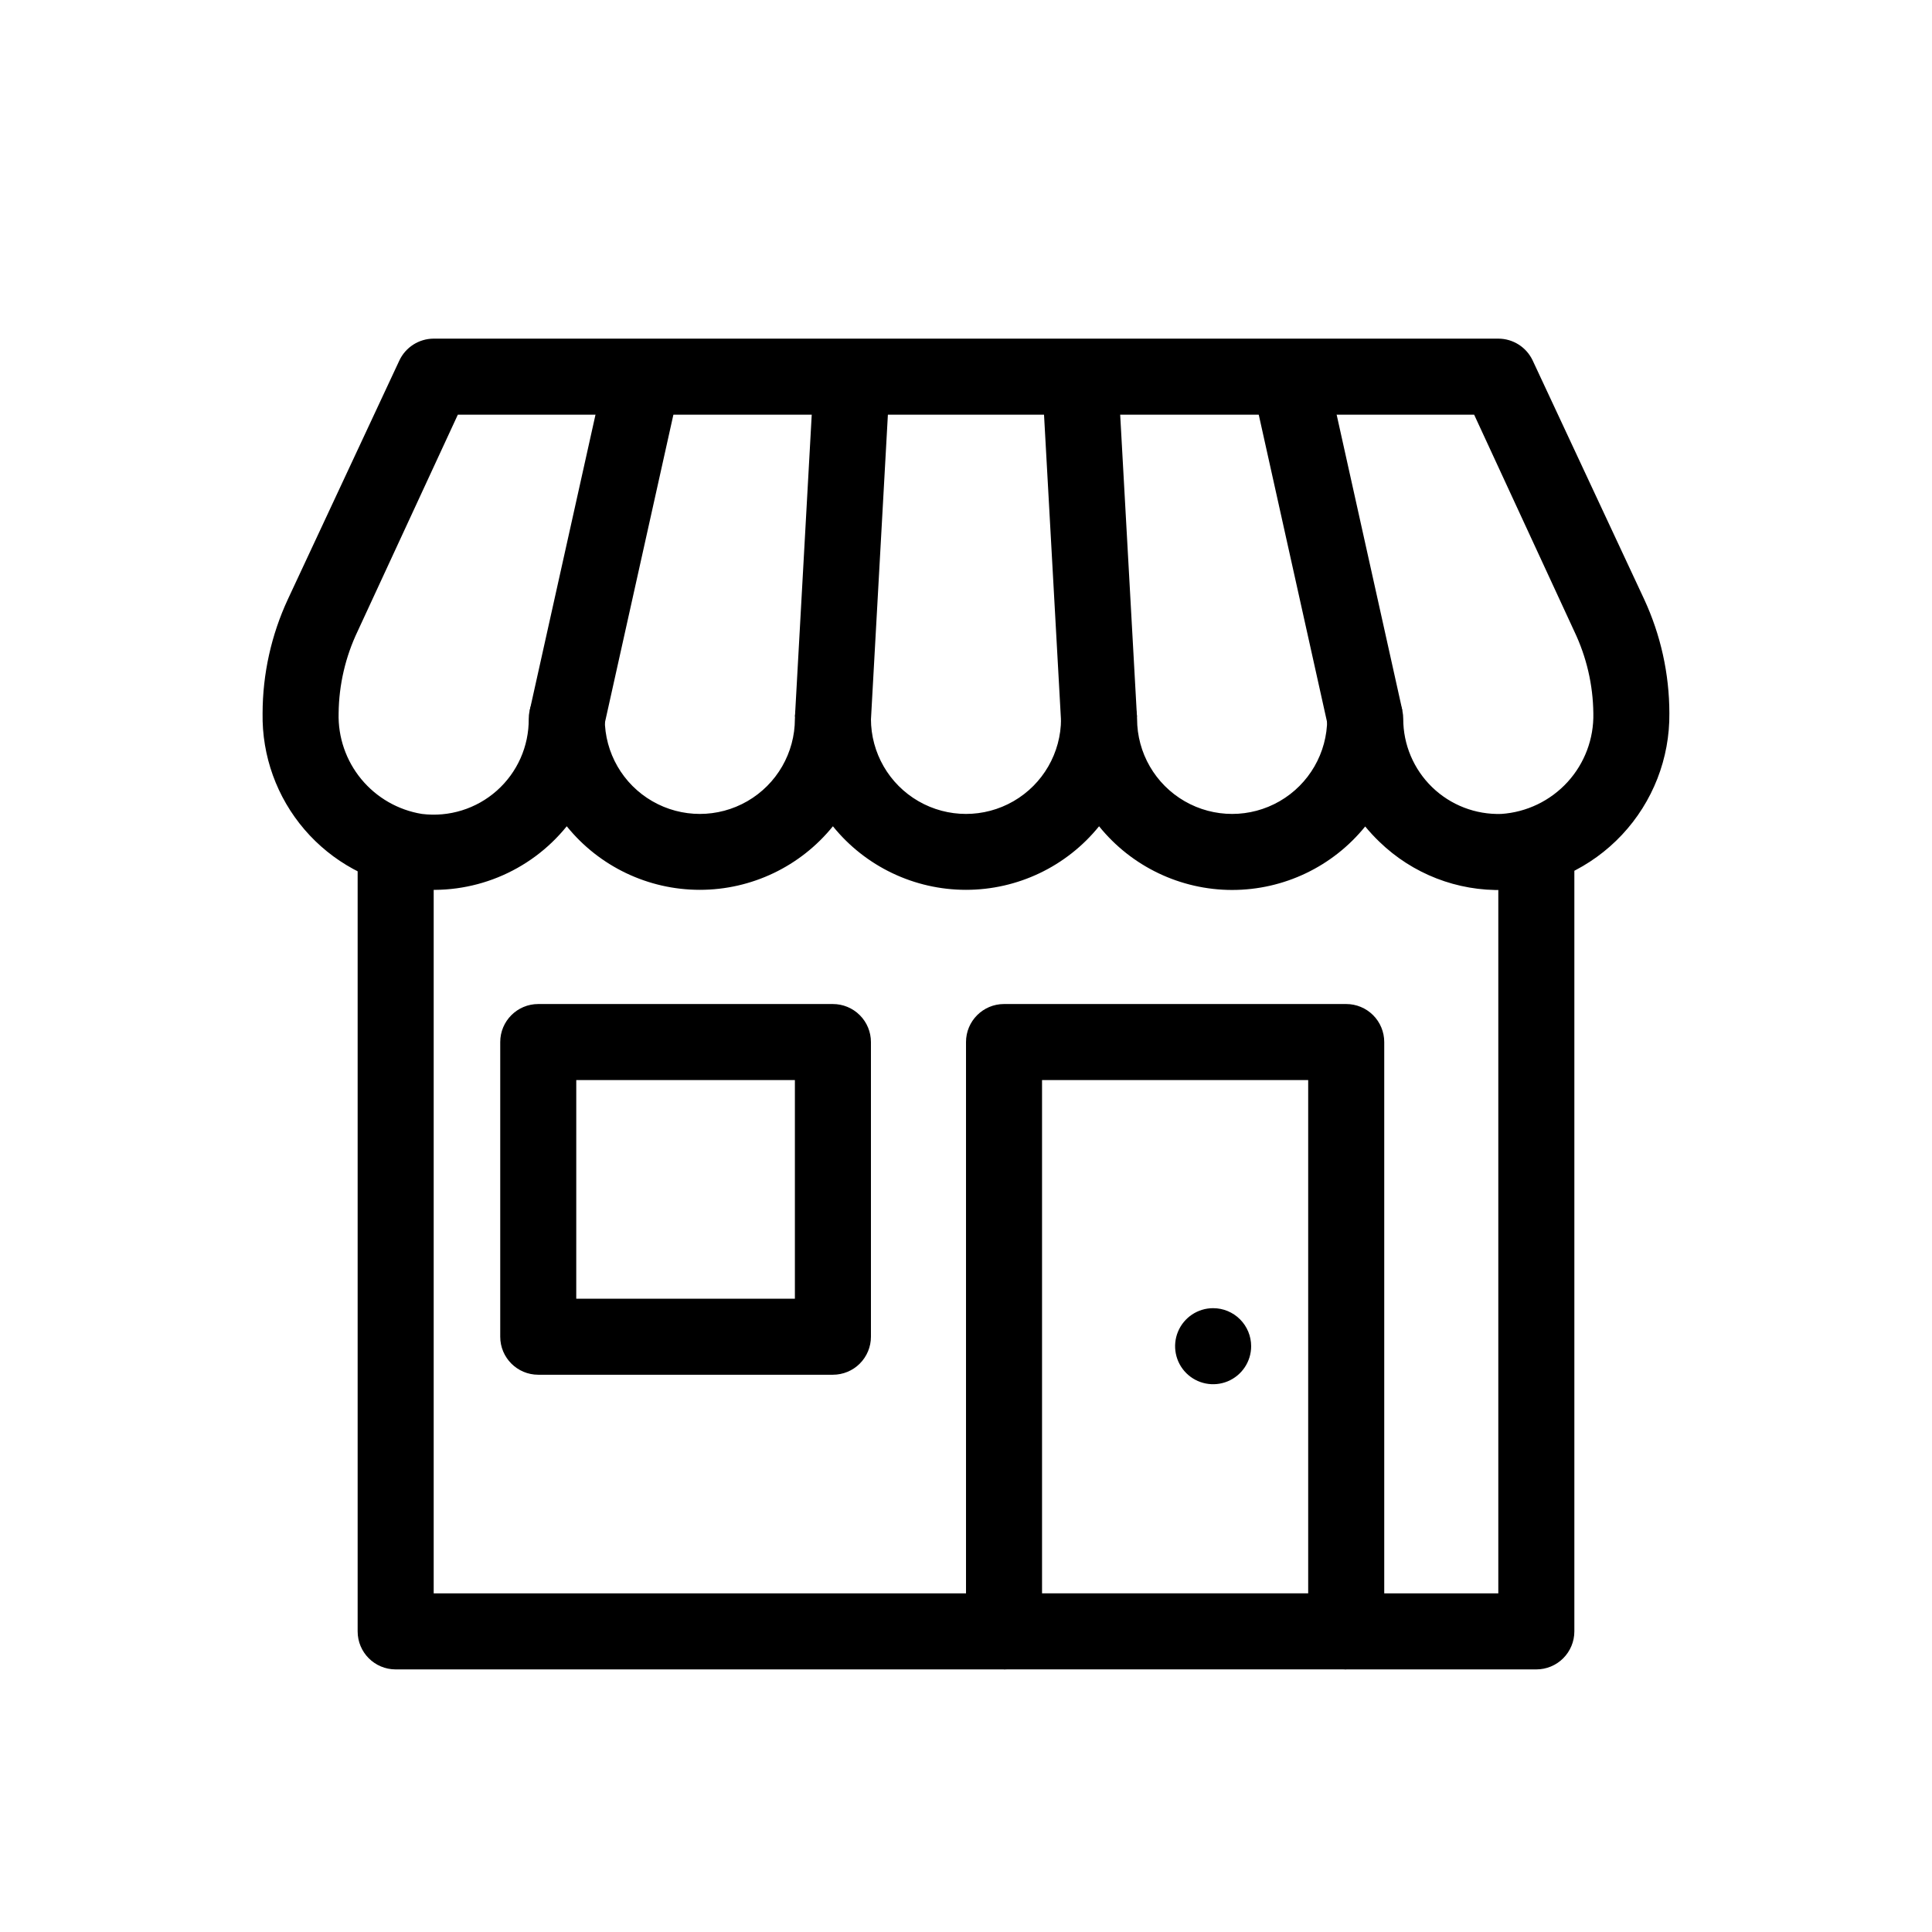 <?xml version="1.0" encoding="UTF-8"?>
<!-- The Best Svg Icon site in the world: iconSvg.co, Visit us! https://iconsvg.co -->
<svg fill="#000000" width="800px" height="800px" version="1.1" viewBox="144 144 512 512" xmlns="http://www.w3.org/2000/svg">
 <g>
  <path d="m551.14 586.41h-50.379c-5.566 0-10.078-4.508-10.078-10.074v-146.11h-70.531v146.11c0 2.672-1.062 5.234-2.953 7.125s-4.453 2.949-7.125 2.949h-161.22c-5.566 0-10.074-4.508-10.074-10.074v-206.56h20.152v196.48h141.07v-146.1c0-5.566 4.512-10.078 10.074-10.078h90.688c2.672 0 5.234 1.062 7.125 2.953 1.887 1.887 2.949 4.453 2.949 7.125v146.1h30.23v-196.48h20.152v206.56c0 2.672-1.062 5.234-2.953 7.125s-4.453 2.949-7.125 2.949z"/>
  <path d="m465.49 490.68c-4.074 0-7.746 2.457-9.309 6.223-1.559 3.762-0.695 8.098 2.184 10.98 2.883 2.879 7.219 3.742 10.984 2.184 3.762-1.559 6.219-5.234 6.219-9.309 0-2.672-1.062-5.238-2.953-7.125-1.887-1.891-4.449-2.953-7.125-2.953z"/>
  <path d="m410.07 566.25h90.688v20.152h-90.688z"/>
  <path d="m364.73 508.32h-78.09c-5.562 0-10.074-4.512-10.074-10.074v-78.09c0-5.566 4.512-10.078 10.074-10.078h78.09c2.672 0 5.238 1.062 7.125 2.953 1.891 1.887 2.953 4.453 2.953 7.125v78.09c0 2.672-1.062 5.234-2.953 7.125-1.887 1.891-4.453 2.949-7.125 2.949zm-68.016-20.152h57.941v-57.938h-57.938z"/>
  <path d="m470.53 379.85c-13.703-0.012-26.664-6.215-35.266-16.879-8.609 10.652-21.57 16.844-35.266 16.844-13.699 0-26.66-6.191-35.27-16.844-8.605 10.652-21.57 16.844-35.266 16.844-13.695 0-26.656-6.191-35.266-16.844-9.828 12.168-25.23 18.414-40.758 16.523-11.176-1.527-21.402-7.098-28.746-15.656-7.344-8.562-11.297-19.516-11.105-30.793 0.016-10.445 2.301-20.758 6.699-30.23l29.523-63.227c1.645-3.555 5.203-5.836 9.121-5.844h282.13c3.906 0 7.457 2.258 9.117 5.793l29.523 63.227c4.398 9.473 6.684 19.789 6.699 30.23 0.125 11.965-4.379 23.516-12.562 32.242-8.184 8.73-19.422 13.965-31.367 14.613-12.262 0.367-24.148-4.25-32.949-12.797-1.32-1.27-2.566-2.617-3.731-4.031-8.609 10.645-21.57 16.832-35.266 16.828zm-205.2-125.95-26.551 57.383c-3.238 6.785-4.957 14.195-5.039 21.715-0.18 6.367 1.957 12.586 6.016 17.496 4.059 4.91 9.762 8.184 16.051 9.207 7.203 0.898 14.445-1.352 19.867-6.176 5.426-4.828 8.504-11.758 8.445-19.016 0-5.566 4.512-10.078 10.078-10.078 5.562 0 10.074 4.512 10.074 10.078 0 9 4.801 17.316 12.598 21.816 7.793 4.5 17.395 4.5 25.188 0 7.797-4.5 12.598-12.816 12.598-21.816 0-5.566 4.512-10.078 10.074-10.078 5.566 0 10.078 4.512 10.078 10.078 0 9 4.801 17.316 12.594 21.816 7.793 4.5 17.398 4.5 25.191 0s12.594-12.816 12.594-21.816c0-5.566 4.512-10.078 10.078-10.078s10.074 4.512 10.074 10.078c0 9 4.805 17.316 12.598 21.816s17.395 4.5 25.191 0c7.793-4.5 12.594-12.816 12.594-21.816 0-5.566 4.512-10.078 10.074-10.078 5.566 0 10.078 4.512 10.078 10.078-0.004 6.824 2.762 13.355 7.66 18.102 4.898 4.75 11.516 7.305 18.336 7.09 6.711-0.453 12.992-3.477 17.535-8.441 4.539-4.961 6.996-11.484 6.848-18.211-0.078-7.519-1.801-14.93-5.035-21.715l-26.551-57.434z"/>
  <path d="m475.82 245.97 19.672-4.371 20.156 90.691-19.672 4.371z"/>
  <path d="m284.37 332.31 20.172-90.688 19.672 4.375-20.172 90.688z"/>
  <path d="m354.67 333.93 5.039-90.695 20.121 1.117-5.039 90.695z"/>
  <path d="m420.15 244.41 20.121-1.117 5.039 90.695-20.121 1.117z"/>
 </g>
</svg>